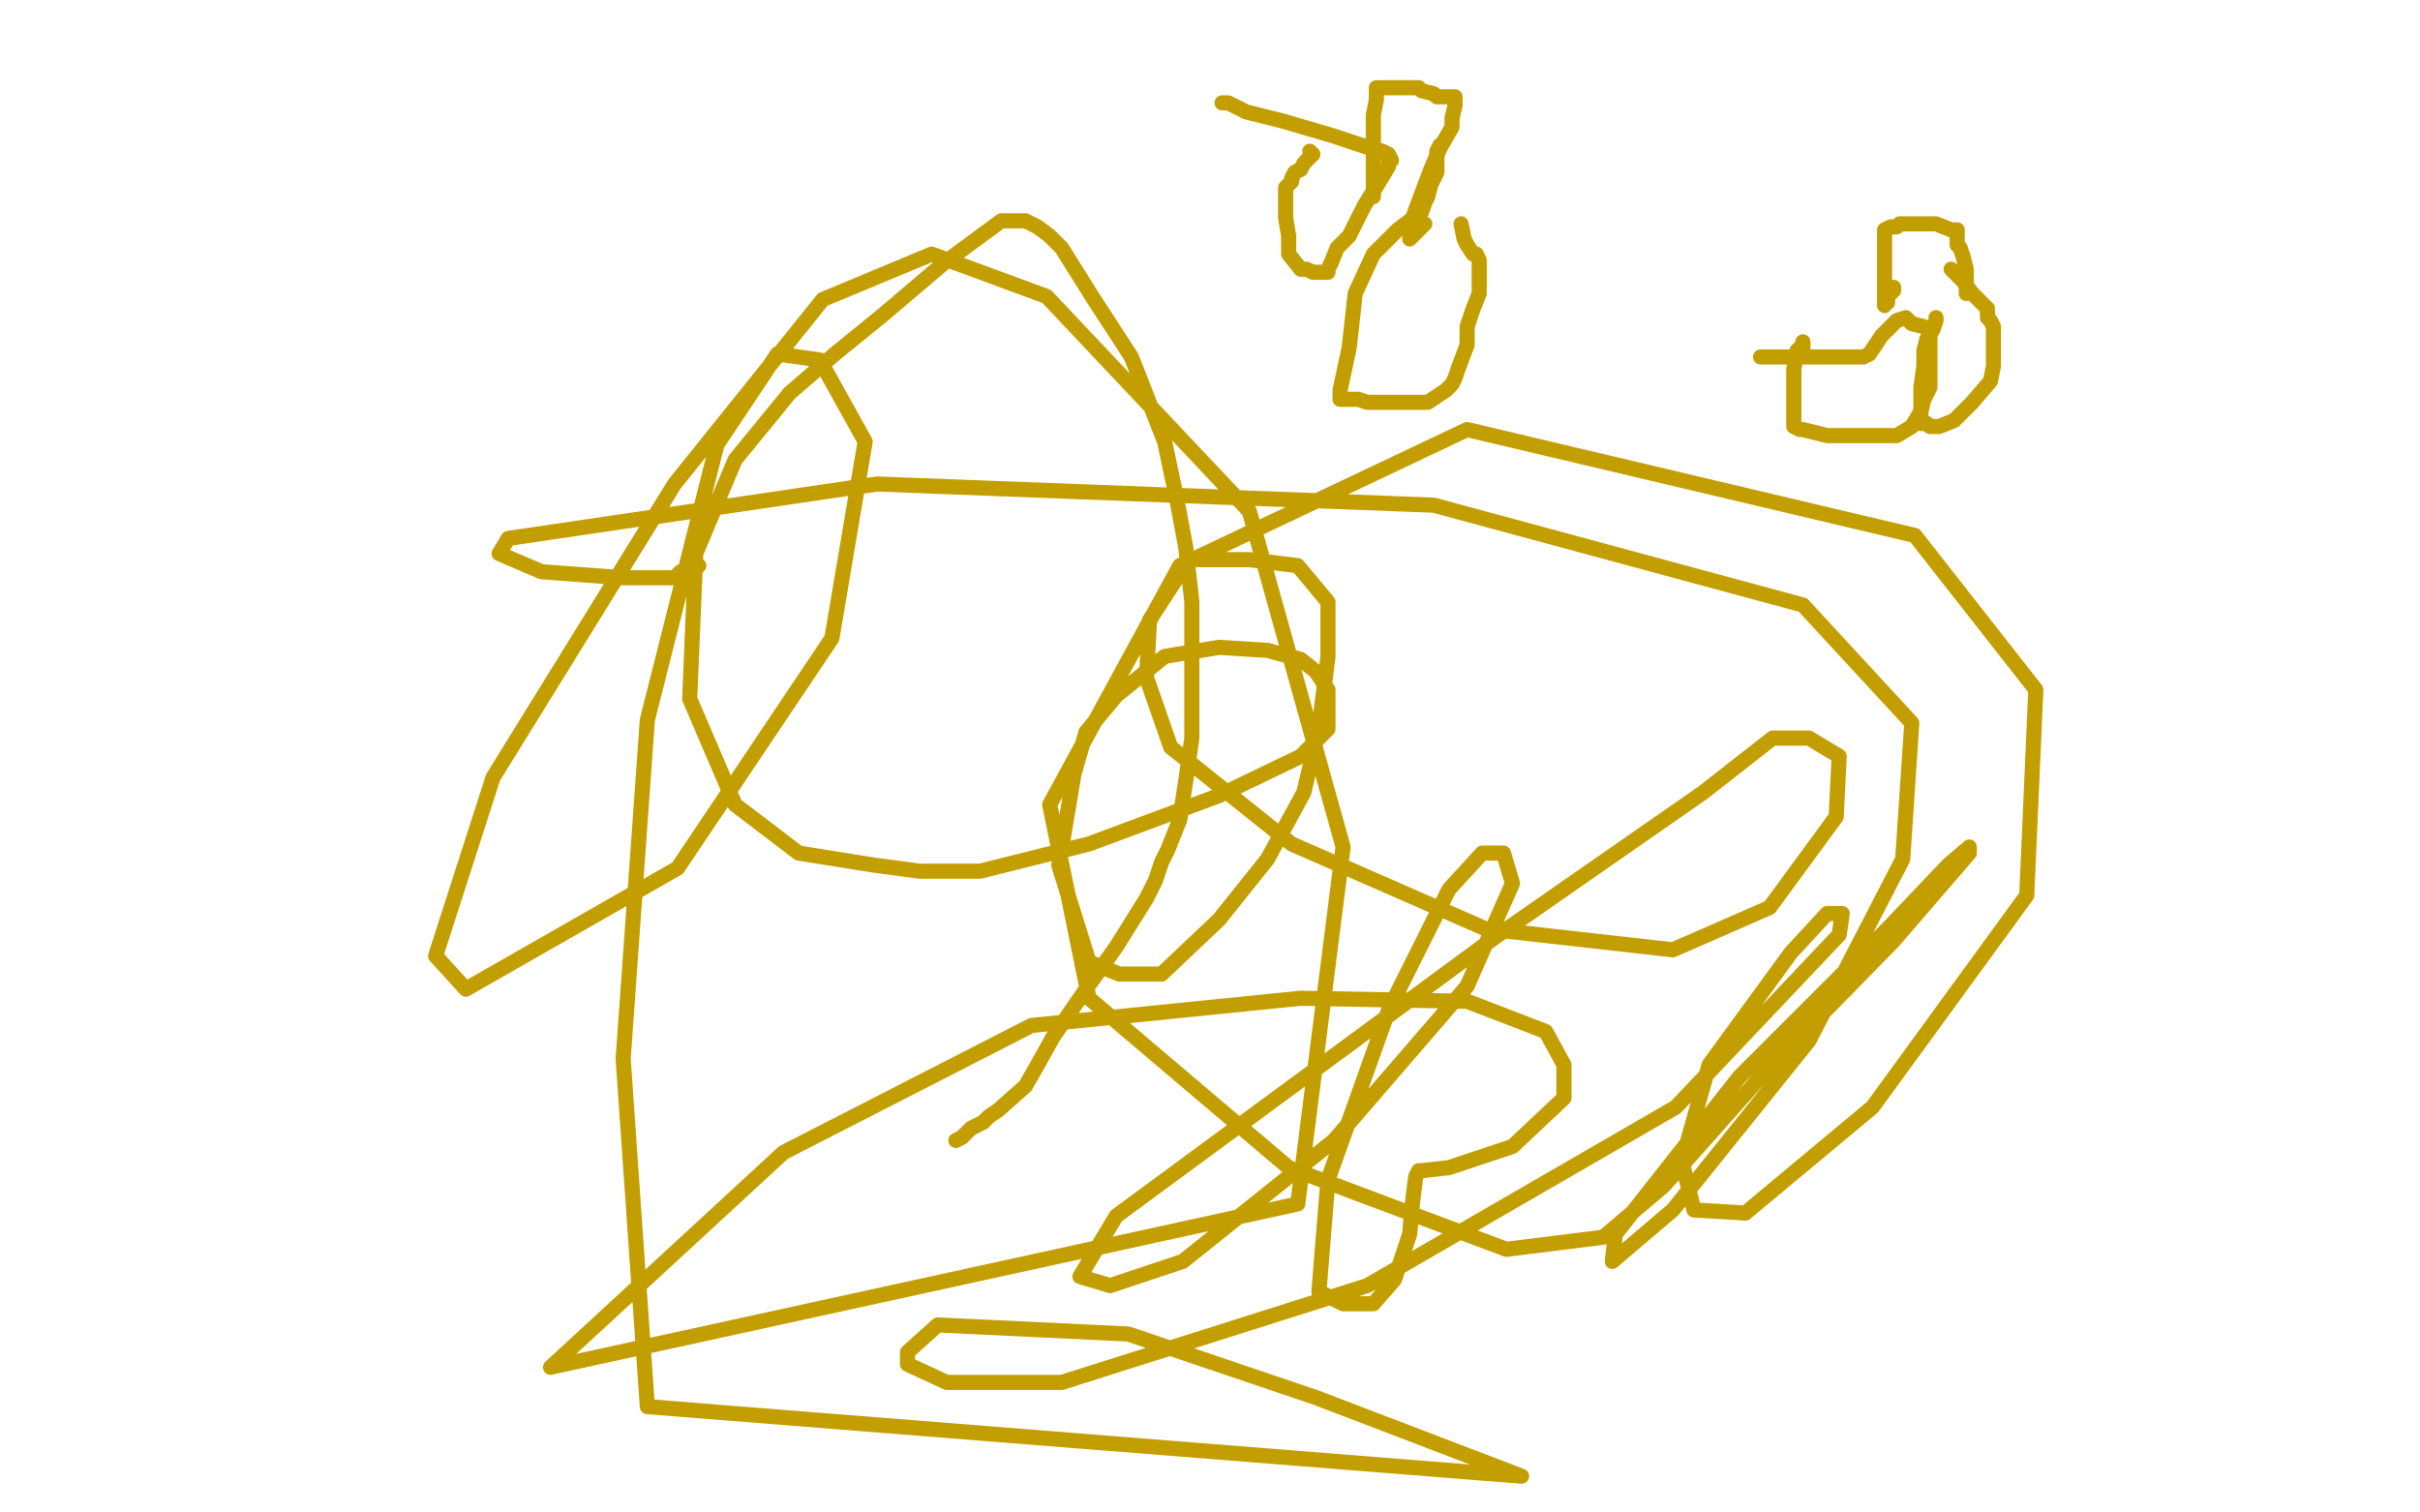 <?xml version="1.0" standalone="no"?>
<!DOCTYPE svg PUBLIC "-//W3C//DTD SVG 1.1//EN"
"http://www.w3.org/Graphics/SVG/1.1/DTD/svg11.dtd">

<svg width="800" height="500" version="1.1" xmlns="http://www.w3.org/2000/svg" xmlns:xlink="http://www.w3.org/1999/xlink" style="stroke-antialiasing: false"><desc>This SVG has been created on https://colorillo.com/</desc><rect x='0' y='0' width='800' height='500' style='fill: rgb(255,255,255); stroke-width:0' /><polyline points="316,377 318,376 318,376 320,374 320,374 321,373 321,373 325,371 325,371 327,369 327,369 330,367 330,367 339,359 343,352 348,343 359,327 369,313 379,297 382,291 384,285 386,281 390,271 392,258 394,244 394,230 394,215 394,199 392,181 389,165 385,146 374,118 361,98 351,82 347,78 343,75 339,73 337,73 331,73 312,87 292,104 276,117 261,130 243,152 230,183 228,231 243,266 264,282 289,286 304,288 324,288 360,279 403,263 430,250 439,241 439,236 439,228 435,222 430,218 419,215 403,214 385,217 369,230 359,242 355,256 350,286 360,318 370,322 384,322 403,304 419,284 431,262 436,241 439,217 439,199 429,187 413,185 393,185 380,205 379,224 387,247 427,279 491,307 553,314 585,300 607,270 608,250 598,244 586,244 563,262 494,310 369,402 357,422 367,425 391,417 441,377 485,326 500,292 497,282 490,282 479,294 459,334 439,390 436,427 444,431 454,431 461,423 466,408 467,397 468,389 469,387 470,387 479,386 500,379 517,363 517,352 511,341 485,331 430,330 341,339 259,381 182,452 429,398 444,280 413,169 346,98 308,84 272,99 223,160 163,257 144,316 154,327 224,287 275,211 286,146 271,119 257,117 237,147 214,238 206,350 214,465 503,488 435,462 373,441 310,438 300,447 300,451 313,457 351,457 452,425 554,366 608,309 609,302 604,302 592,315 565,352 556,384 560,400 577,401 619,366 670,296 673,228 633,177 485,142 390,187 347,266 360,330 426,386 498,413 530,409 550,392 582,356 626,311 651,282 651,280 644,286 625,306 575,356 534,408 533,417 553,400 598,344 629,284 632,239 596,200 474,167 290,160 168,178 165,183 179,189 206,191 222,191 224,191 224,190 225,189 227,189 229,189 231,187" style="fill: none; stroke: #c39e00; stroke-width: 5; stroke-linejoin: round; stroke-linecap: round; stroke-antialiasing: false; stroke-antialias: 0; opacity: 1.0"/>
<polyline points="433,50 434,51 434,51 431,54 431,54 430,56 430,56 428,57 428,57 427,59 427,60 425,62 425,65 425,70 425,72 426,78 426,84 430,89 431,89 432,89 434,90 435,90 437,90 439,90 439,89 440,87 442,82 446,78 451,68 456,60 459,55 459,53 460,53 459,51 457,50 453,49 441,45 424,40 412,37 406,34 404,34" style="fill: none; stroke: #c39e00; stroke-width: 5; stroke-linejoin: round; stroke-linecap: round; stroke-antialiasing: false; stroke-antialias: 0; opacity: 1.0"/>
<polyline points="476,48 475,50 475,50 475,54 475,54 475,57 475,57 473,61 473,61 472,65 472,65 471,67 471,67 470,70 470,70 462,76 454,84 448,97 446,115 443,129 443,131 443,132 444,132 445,132 446,132 448,132 449,132 452,133 458,133 464,133 472,133 478,129 479,128 480,127 481,125 482,122 485,114 485,108 487,102 489,97 489,96 489,94 489,90 489,86 488,84 487,84 485,81 484,79 483,74" style="fill: none; stroke: #c39e00; stroke-width: 5; stroke-linejoin: round; stroke-linecap: round; stroke-antialiasing: false; stroke-antialias: 0; opacity: 1.0"/>
<polyline points="454,65 454,64 454,64 454,63 454,63 454,61 454,61 454,57 454,57 454,54 454,54 454,51 454,51 454,49 454,49 454,44 454,44 454,38 455,33 455,31 455,30 455,29 456,29 459,29 463,29 464,29 467,29 469,29 470,30 474,31 475,32 477,32 479,32 480,32 481,32 481,33 481,34 481,35 480,39 480,42 476,49 473,56 467,72 466,79 471,74" style="fill: none; stroke: #c39e00; stroke-width: 5; stroke-linejoin: round; stroke-linecap: round; stroke-antialiasing: false; stroke-antialias: 0; opacity: 1.0"/>
<polyline points="596,113 596,114 596,114 596,115 595,115 594,116 594,117 593,122 593,128 593,133 593,141 595,142 596,142 604,144 618,144 627,144 632,141 635,136 636,132 638,128 638,121 638,115 638,109 636,108 632,107 630,105 627,106 622,111 618,117 616,118 615,118 609,118 595,118 583,118 582,118" style="fill: none; stroke: #c39e00; stroke-width: 5; stroke-linejoin: round; stroke-linecap: round; stroke-antialiasing: false; stroke-antialias: 0; opacity: 1.0"/>
<polyline points="640,105 640,106 640,106 639,109 639,109 637,112 637,112 636,116 636,116 636,121 636,121 635,128 635,128 635,133 635,133 635,135 635,137 635,140 637,140 638,141 641,141 646,139 652,133 658,126 659,121 659,119 659,116 659,113 659,112 659,111 659,109 659,108 658,106 657,105 657,102 652,97 649,93 647,91 646,90 645,89" style="fill: none; stroke: #c39e00; stroke-width: 5; stroke-linejoin: round; stroke-linecap: round; stroke-antialiasing: false; stroke-antialias: 0; opacity: 1.0"/>
<polyline points="626,95 626,96 626,96 625,97 625,97 624,97 624,97 624,98 624,98 624,100 624,100 623,100 623,100 623,101 623,99 623,95 623,92 623,88 623,80 623,77 623,76 625,75 627,75 628,74 629,74 630,74 633,74 633,74 636,74 636,74 637,74 638,74 640,74 645,76 647,76 647,77 647,78 647,81 648,82 649,85 650,89 650,92 650,94 650,95 650,97" style="fill: none; stroke: #c39e00; stroke-width: 5; stroke-linejoin: round; stroke-linecap: round; stroke-antialiasing: false; stroke-antialias: 0; opacity: 1.0"/>
</svg>
